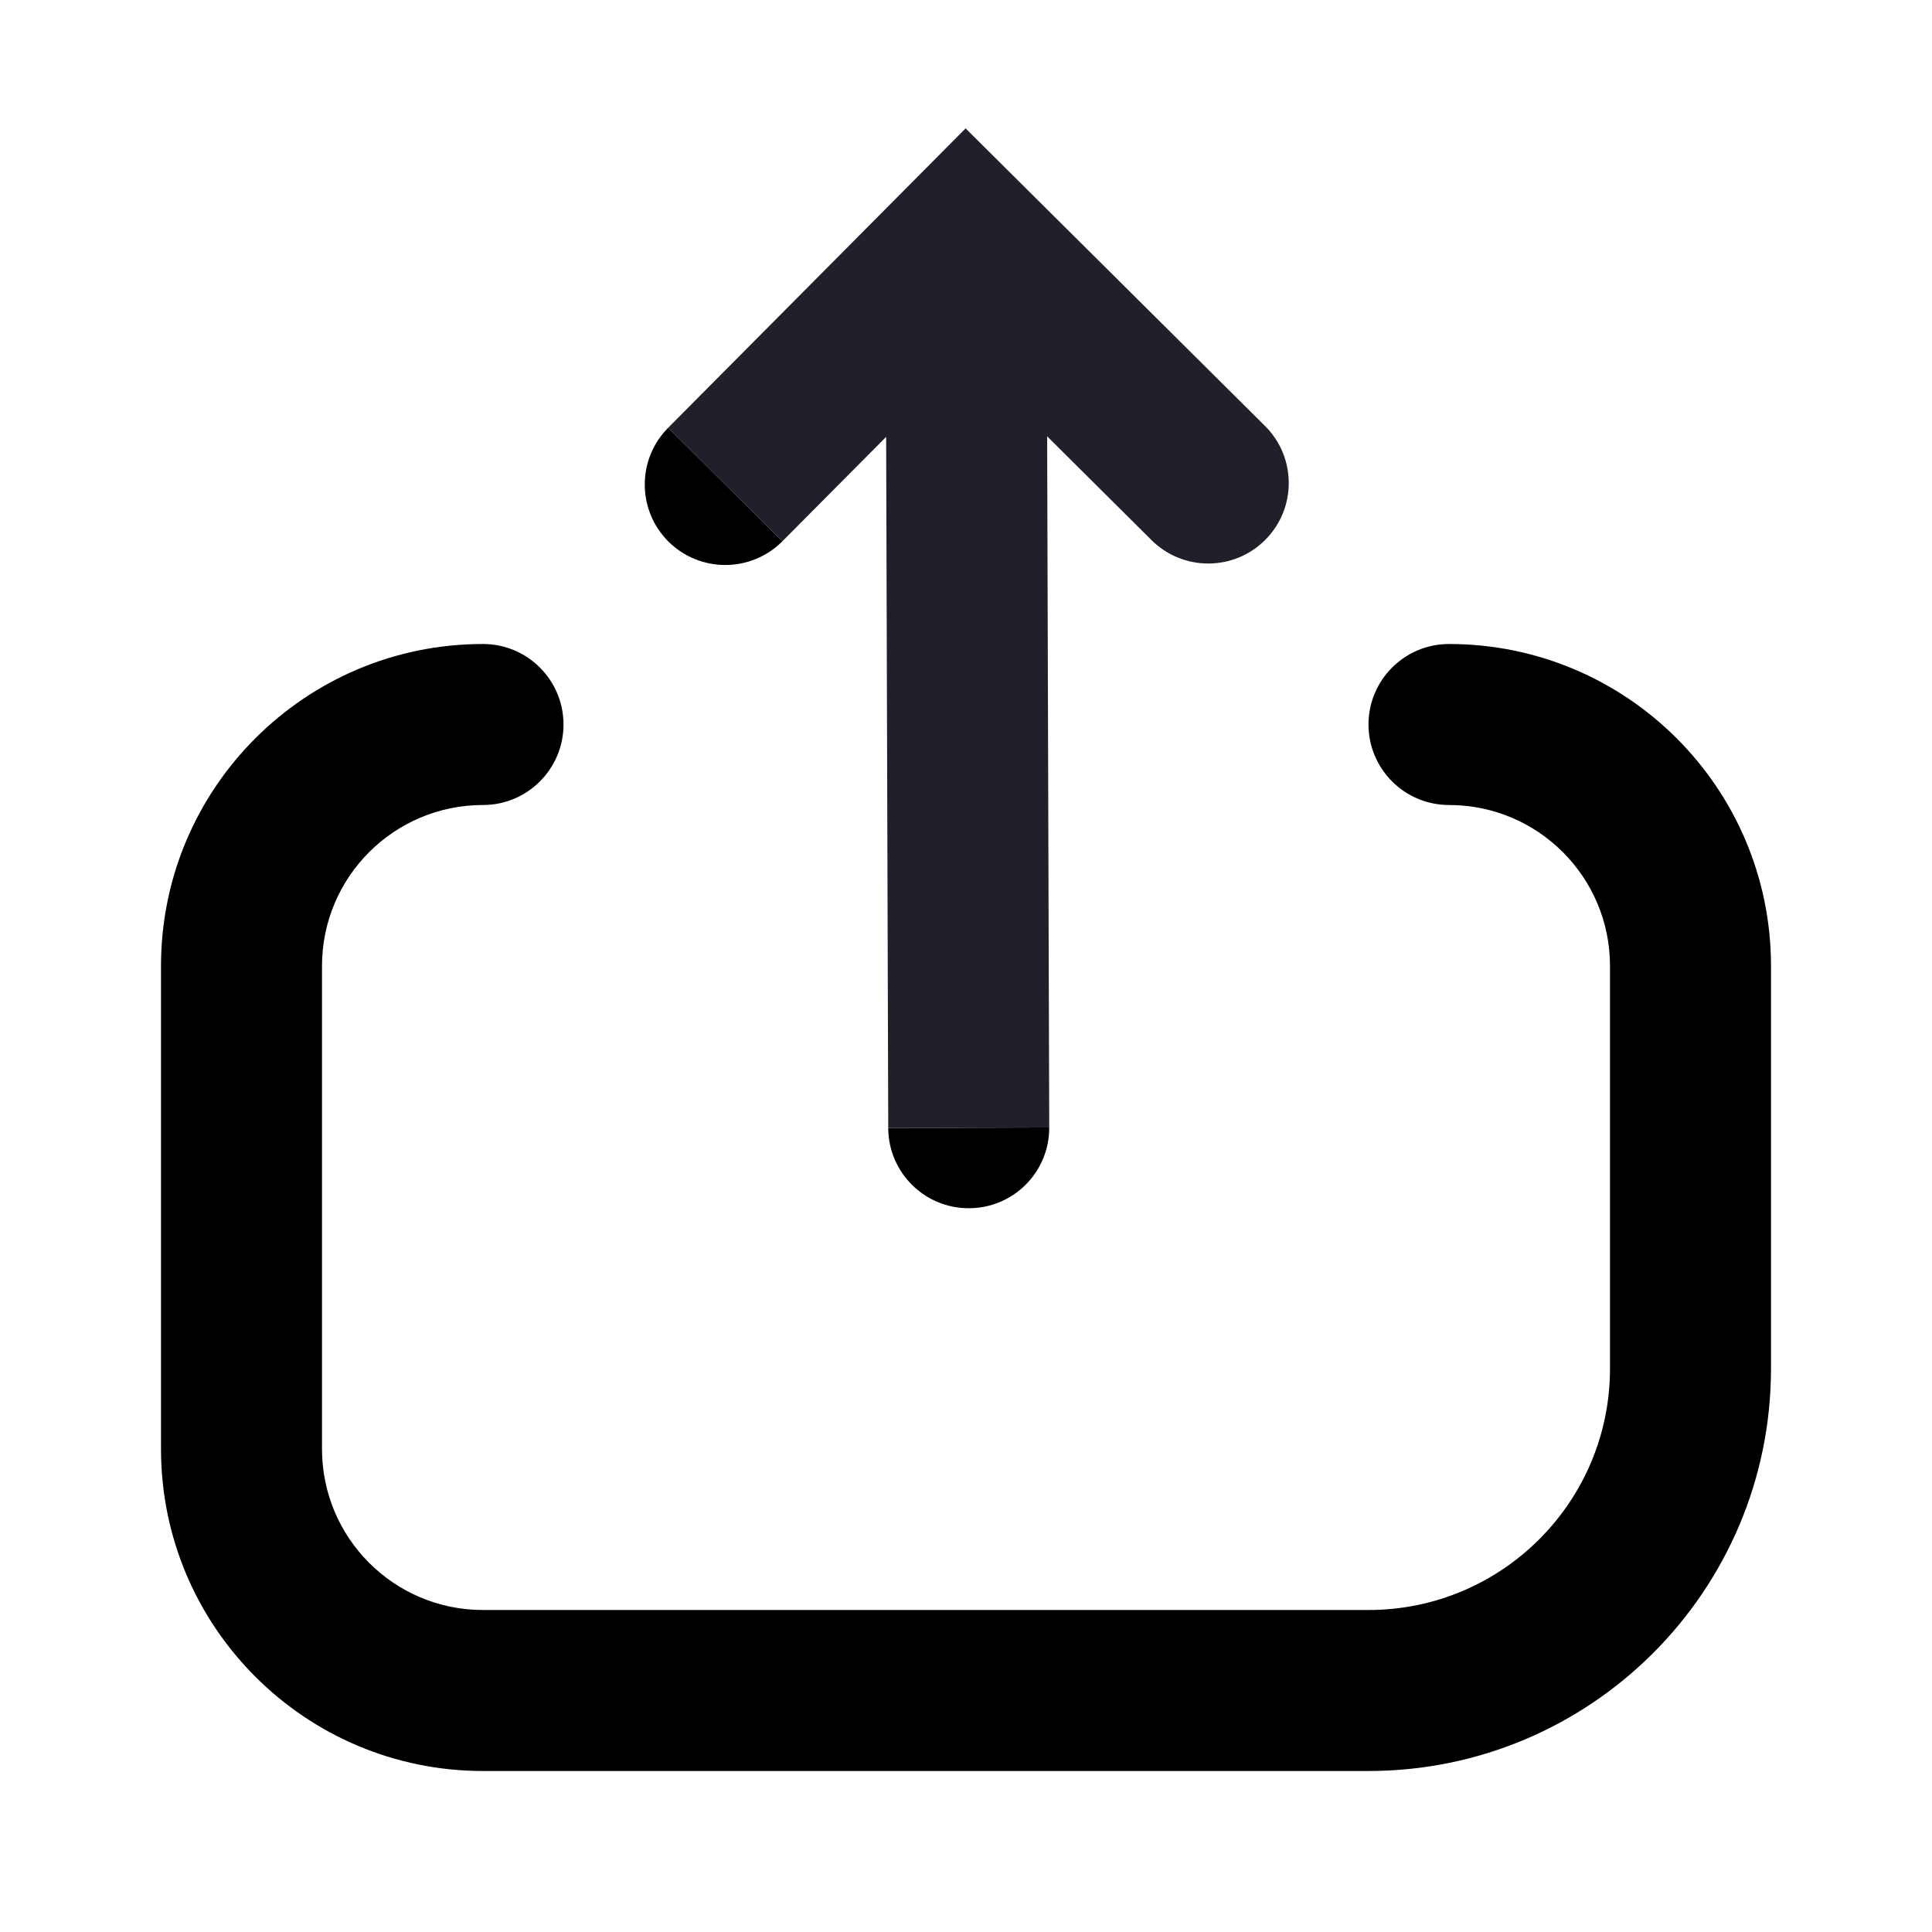 <?xml version="1.0" encoding="utf-8"?><!-- Uploaded to: SVG Repo, www.svgrepo.com, Generator: SVG Repo Mixer Tools -->
<svg width="800px" height="800px" viewBox="0 0 24 24" fill="none" xmlns="http://www.w3.org/2000/svg">
<path d="M13.034 14.006C13.036 14.559 12.59 15.008 12.037 15.009C11.485 15.011 11.036 14.565 11.034 14.012L13.034 14.006Z" fill="#000000"/>
<path d="M9.719 6.724L11.008 5.427L11.034 14.012L13.034 14.006L13.008 5.42L14.304 6.709C14.696 7.099 15.329 7.097 15.719 6.705C16.108 6.313 16.106 5.68 15.714 5.291L11.995 1.595L8.3 5.314L9.719 6.724Z" fill="#1f2029"/>
<path d="M8.3 5.314C7.911 5.706 7.913 6.339 8.304 6.728C8.696 7.117 9.329 7.115 9.719 6.724L8.3 5.314Z" fill="#000000"/>
<path d="M4 12C4 10.895 4.895 10 6 10C6.552 10 7 9.552 7 9C7 8.448 6.552 8 6 8C3.791 8 2 9.791 2 12V18C2 20.209 3.791 22 6 22H17C19.761 22 22 19.761 22 17V12C22 9.791 20.209 8 18 8C17.448 8 17 8.448 17 9C17 9.552 17.448 10 18 10C19.105 10 20 10.895 20 12V17C20 18.657 18.657 20 17 20H6C4.895 20 4 19.105 4 18V12Z" fill="#000000"/>
</svg>